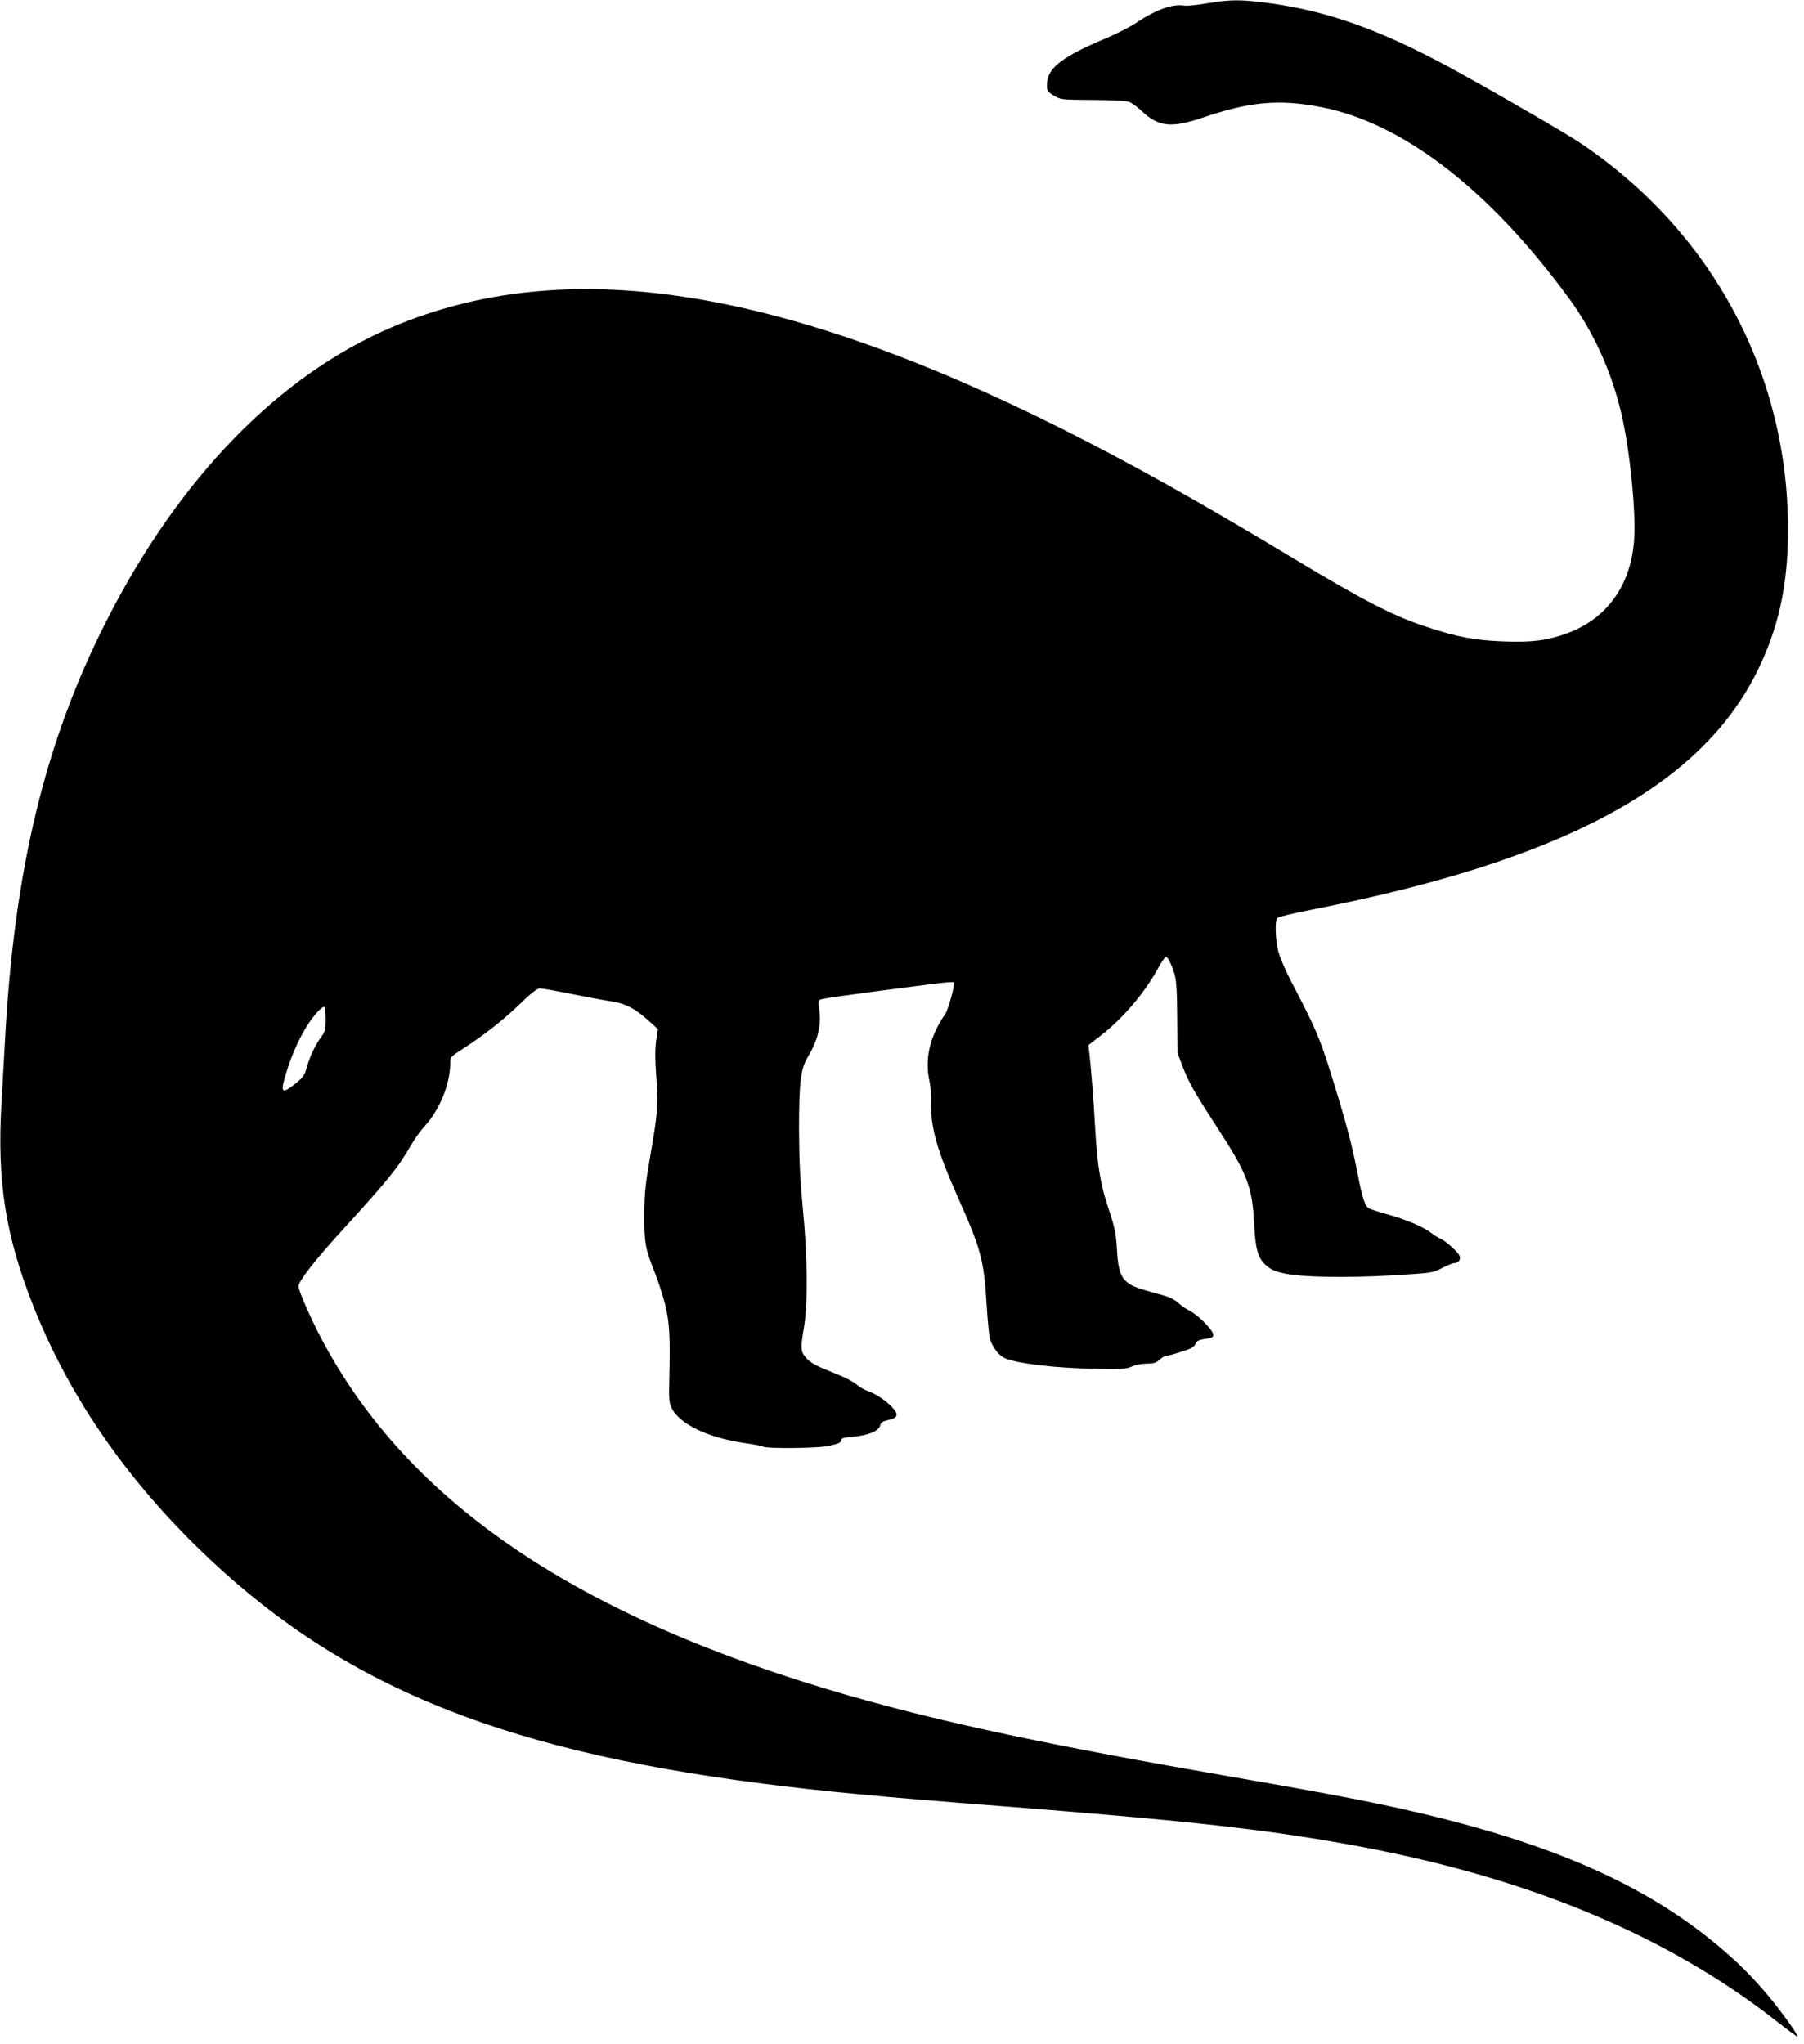 <?xml version="1.0" standalone="no"?>
<!DOCTYPE svg PUBLIC "-//W3C//DTD SVG 20010904//EN"
 "http://www.w3.org/TR/2001/REC-SVG-20010904/DTD/svg10.dtd">
<svg version="1.0" xmlns="http://www.w3.org/2000/svg"
 width="1130pt" height="1280pt" viewBox="0 0 1130 1280"
 preserveAspectRatio="xMidYMid meet">
<g transform="translate(0,1280) scale(0.1,-0.1)"
fill="#000000" stroke="none">
<path d="M7560 12779 c-63 -11 -127 -17 -142 -14 -73 12 -180 -26 -304 -110
-37 -24 -117 -65 -178 -91 -273 -114 -369 -185 -377 -279 -4 -52 0 -59 44 -85
41 -24 47 -25 242 -26 131 -1 210 -5 230 -13 16 -7 51 -32 77 -57 106 -99 185
-107 384 -40 290 99 476 116 735 66 515 -98 1057 -516 1558 -1200 152 -208
265 -455 327 -720 54 -227 94 -633 79 -803 -24 -280 -173 -483 -419 -573 -125
-45 -215 -57 -390 -51 -188 6 -296 27 -499 94 -199 66 -385 161 -800 411 -615
371 -1038 607 -1486 832 -1776 888 -3103 1089 -4181 633 -711 -301 -1339 -946
-1794 -1843 -385 -758 -578 -1559 -635 -2630 -6 -107 -16 -285 -22 -395 -28
-485 26 -825 198 -1260 216 -547 559 -1053 1020 -1506 867 -853 1869 -1274
3543 -1488 369 -48 761 -85 1490 -141 1142 -89 1631 -142 2160 -236 1124 -199
2012 -565 2715 -1117 66 -52 122 -93 124 -91 6 5 -60 101 -133 194 -95 120
-184 216 -286 307 -441 396 -999 662 -1815 867 -319 80 -622 140 -1295 256
-1155 200 -1815 340 -2421 514 -1690 486 -2752 1205 -3294 2229 -70 132 -145
304 -145 332 0 32 107 169 287 365 272 298 341 383 417 518 20 35 60 91 90
124 91 100 155 260 156 386 0 42 1 43 72 89 134 86 256 181 361 282 73 71 112
101 128 101 13 0 101 -15 194 -34 94 -19 208 -40 254 -47 92 -14 153 -47 246
-132 l46 -42 -11 -74 c-7 -54 -7 -117 1 -225 13 -178 9 -225 -38 -496 -30
-174 -36 -229 -37 -365 -1 -179 6 -216 65 -363 21 -52 50 -142 65 -200 28
-113 33 -199 26 -484 -3 -103 0 -134 13 -162 50 -106 234 -193 477 -226 45 -6
89 -15 98 -20 25 -13 348 -10 412 5 65 15 78 21 78 39 0 9 23 15 74 19 92 7
161 35 169 69 5 20 16 27 48 34 65 14 71 35 24 85 -44 44 -102 82 -156 100
-19 7 -47 24 -64 39 -16 15 -73 45 -125 65 -131 52 -163 69 -194 105 -31 37
-32 56 -10 188 25 146 22 450 -7 742 -17 176 -23 300 -24 495 0 296 10 383 56
457 61 101 85 200 71 292 -6 39 -6 59 2 64 10 8 121 24 708 100 70 9 130 14
133 10 9 -9 -35 -170 -54 -198 -97 -140 -130 -281 -99 -421 7 -30 11 -83 10
-118 -6 -163 35 -311 171 -616 142 -319 160 -386 177 -666 6 -96 15 -190 20
-210 13 -49 49 -99 85 -120 62 -37 337 -69 603 -72 141 -2 173 1 204 16 21 9
61 17 91 17 44 0 59 5 81 25 15 14 35 25 44 25 16 0 73 17 145 43 16 6 33 20
37 33 7 17 20 23 59 29 40 5 51 11 51 25 0 28 -92 122 -146 150 -27 14 -61 37
-75 52 -14 14 -50 33 -80 42 -30 8 -85 24 -124 35 -144 42 -169 78 -179 260
-6 98 -13 132 -50 245 -53 156 -72 269 -86 511 -10 177 -24 356 -36 465 l-6
55 76 59 c138 106 279 271 364 429 20 37 41 66 47 64 13 -5 34 -48 53 -111 11
-38 15 -108 16 -271 l2 -220 32 -84 c37 -98 73 -161 224 -394 178 -273 213
-363 223 -582 9 -168 23 -222 74 -268 30 -27 56 -39 111 -51 109 -25 391 -30
684 -13 245 15 249 15 309 46 33 17 68 31 77 31 27 0 43 25 31 48 -14 27 -87
91 -119 105 -15 6 -43 24 -62 39 -46 35 -151 80 -269 113 -52 14 -103 31 -114
37 -28 15 -42 57 -76 232 -35 178 -71 312 -167 621 -66 211 -99 288 -242 560
-38 72 -76 160 -85 197 -18 72 -22 184 -8 207 6 8 92 30 227 56 1549 304 2411
762 2773 1475 140 277 201 550 201 904 0 982 -479 1870 -1305 2423 -79 53
-478 285 -744 432 -475 264 -819 390 -1200 441 -182 24 -238 24 -391 -1z
m-5520 -6363 c0 -62 -4 -77 -26 -107 -38 -51 -71 -120 -91 -189 -15 -54 -23
-66 -72 -106 -92 -73 -99 -60 -50 93 47 147 119 283 192 360 17 18 34 30 39
27 4 -3 8 -38 8 -78z"/>
</g>
</svg>
